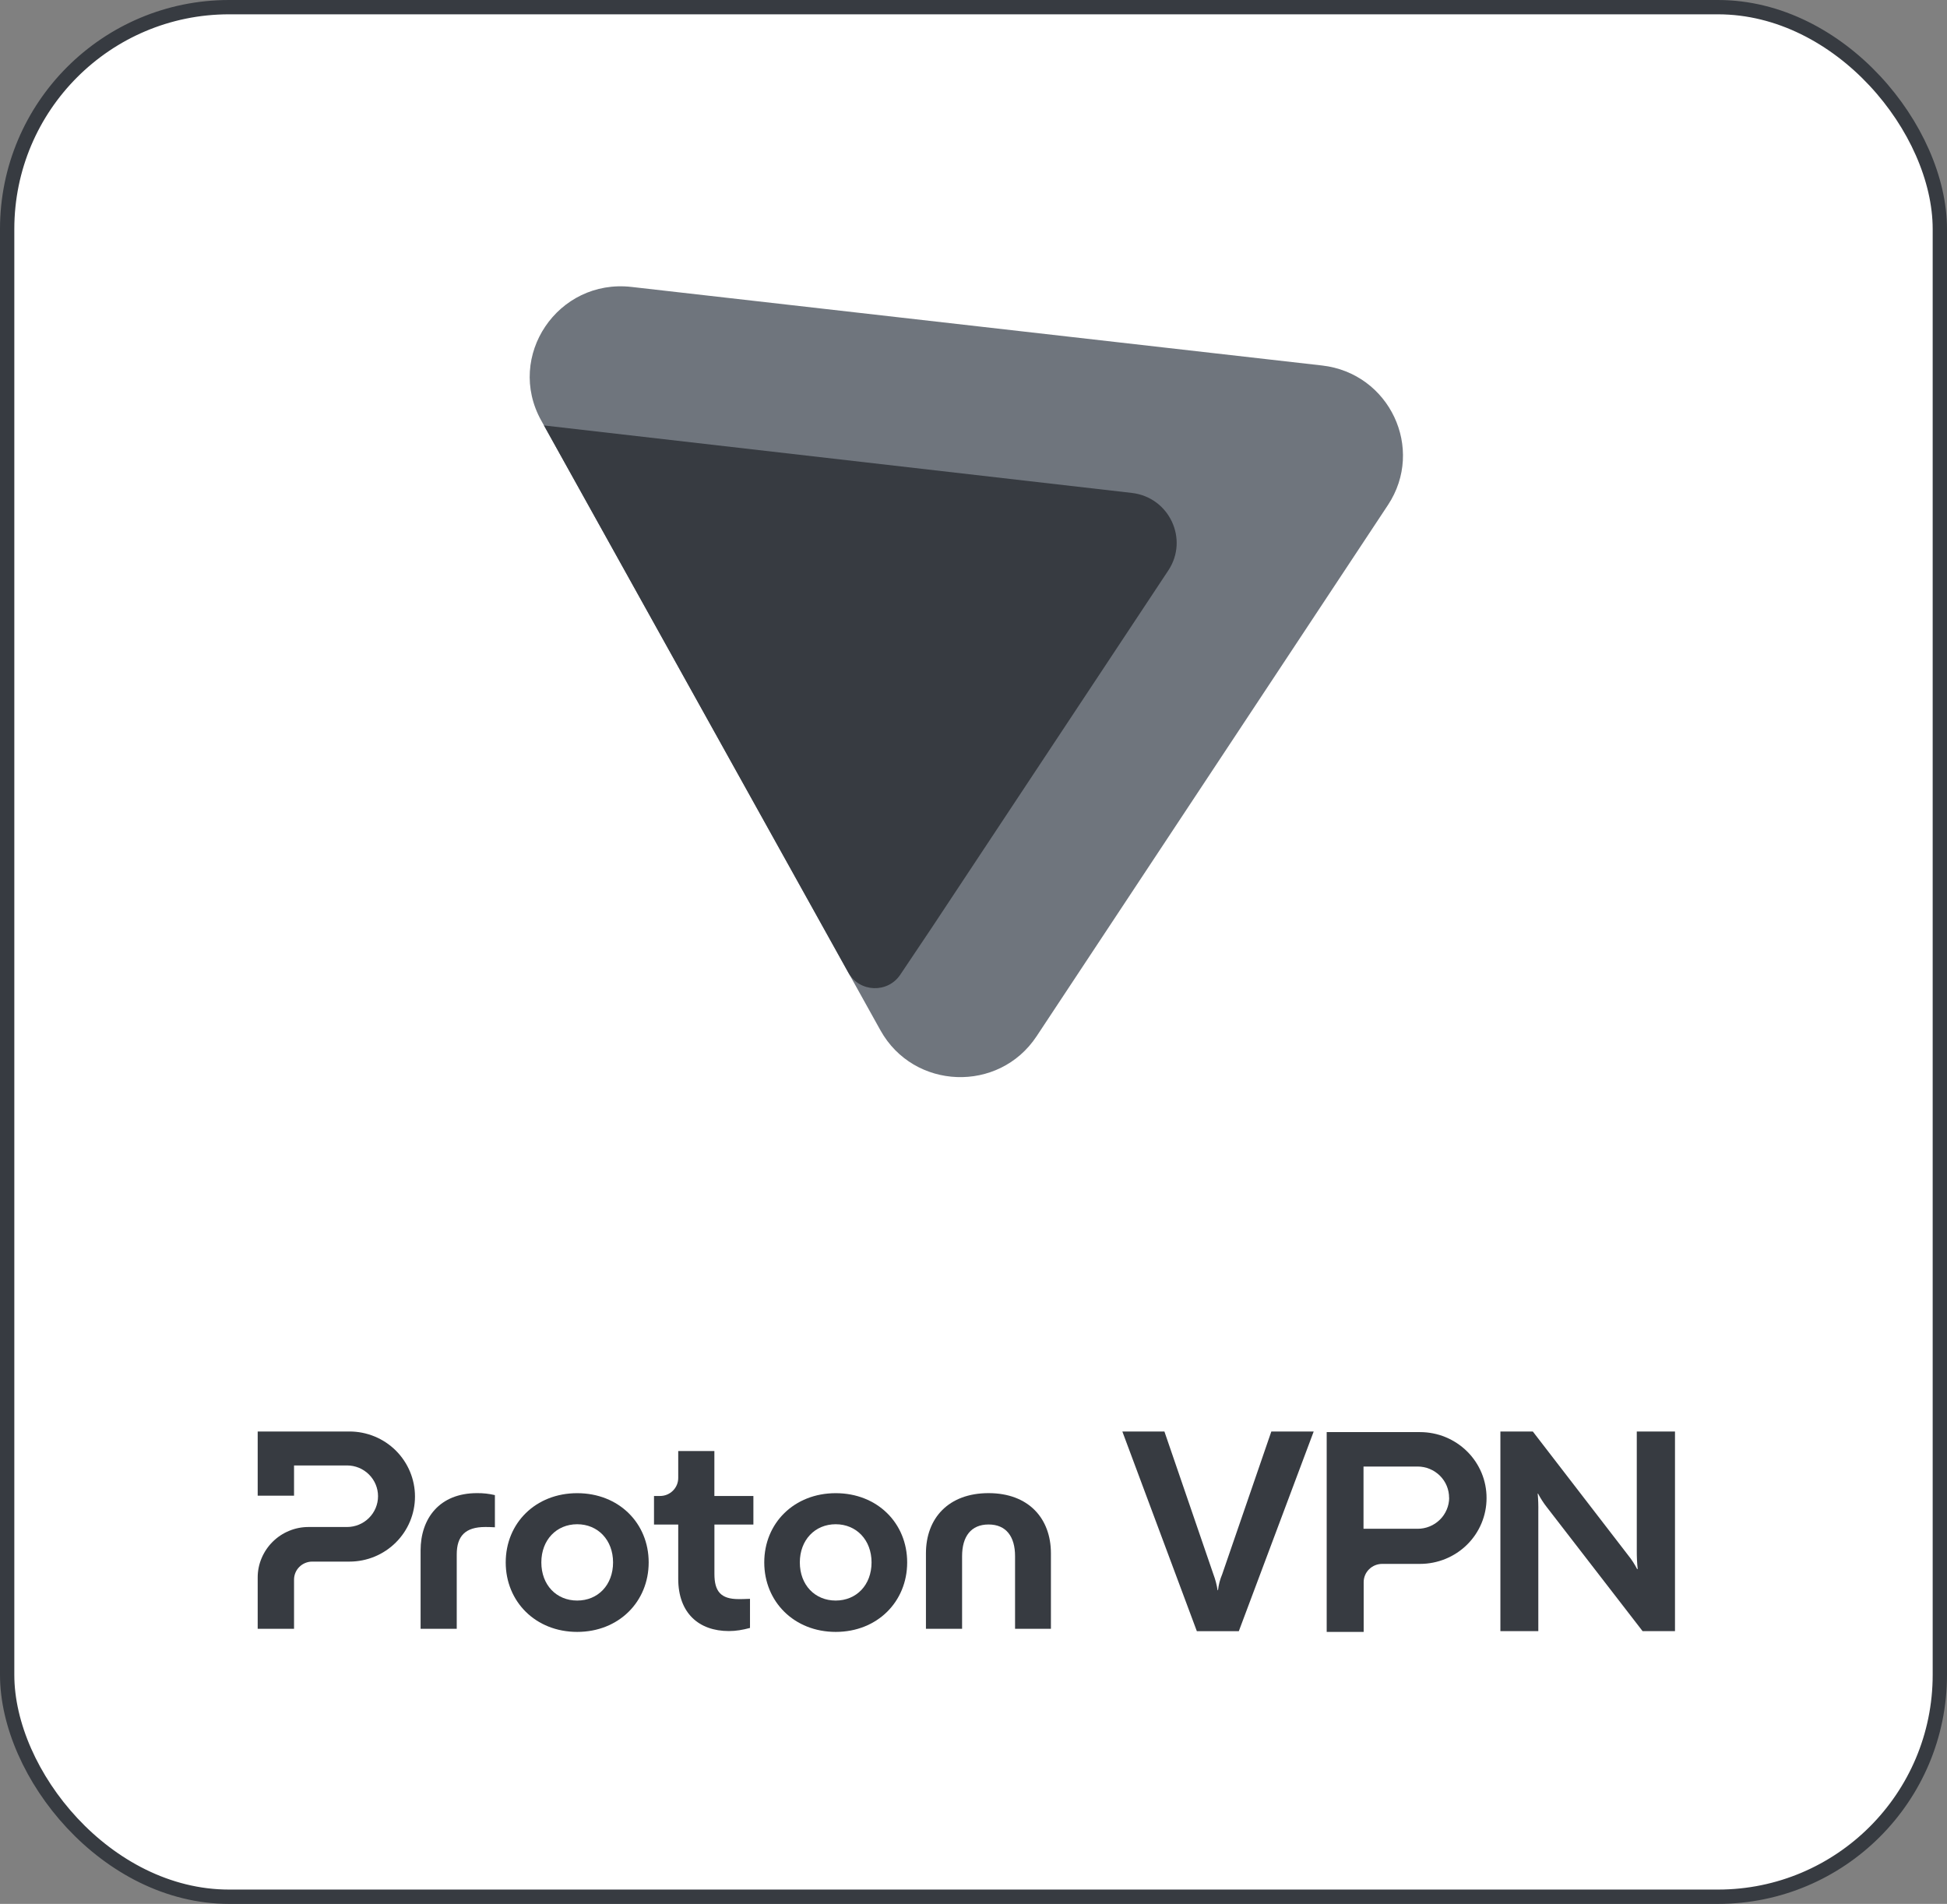 <svg width="136" height="133" viewBox="0 0 136 133" fill="none" xmlns="http://www.w3.org/2000/svg">
<rect x="0" y="0" width="136" height="133" fill="#808080" stroke="none"/>
<rect x="0.5" y="0.5" width="135" height="132" rx="15.5" fill="white" stroke="#373B41"/>
<g clip-path="url(#clip0_11_1572)">
<path d="M99.191 100.043H92.671V114H95.254V110.526C95.254 110.188 95.389 109.862 95.633 109.624C95.874 109.385 96.204 109.249 96.545 109.249H99.191C100.425 109.249 101.607 108.764 102.477 107.905C103.349 107.043 103.837 105.874 103.837 104.657C103.84 104.053 103.722 103.452 103.49 102.893C103.257 102.334 102.916 101.824 102.483 101.396C102.049 100.967 101.538 100.627 100.973 100.394C100.411 100.162 99.805 100.043 99.191 100.043ZM101.226 104.621C101.226 104.907 101.168 105.191 101.056 105.454C100.944 105.718 100.784 105.959 100.577 106.161C100.373 106.362 100.129 106.524 99.863 106.631C99.596 106.742 99.309 106.796 99.019 106.796H95.243V102.448H99.019C99.309 102.448 99.596 102.505 99.865 102.615C100.132 102.726 100.376 102.888 100.58 103.089C100.784 103.293 100.947 103.534 101.056 103.798C101.165 104.065 101.223 104.348 101.22 104.635L101.226 104.621Z" fill="#373B41"/>
<path d="M83.601 113.949L78.398 100.003H81.336L84.76 109.984C84.895 110.341 84.992 110.71 85.05 111.087H85.079C85.121 110.707 85.219 110.336 85.368 109.984L88.803 100.003H91.762L86.533 113.949H83.601Z" fill="#373B41"/>
<path d="M104.804 113.949V100H107.068L113.732 108.651C113.973 108.948 114.179 109.269 114.354 109.609H114.395C114.349 109.189 114.328 108.767 114.331 108.344V100H117V113.946H114.736L108.053 105.295C107.817 104.995 107.611 104.674 107.433 104.337H107.41C107.447 104.756 107.461 105.179 107.453 105.602V113.946H104.804V113.949Z" fill="#373B41"/>
<path d="M18 110.192V113.782H20.539V110.349C20.539 110.016 20.671 109.694 20.911 109.458C21.148 109.223 21.472 109.089 21.808 109.089H24.412C25.625 109.089 26.79 108.61 27.647 107.756C28.505 106.905 28.987 105.748 28.987 104.544C28.987 103.34 28.505 102.184 27.647 101.33C26.79 100.479 25.625 100 24.409 100H18V104.486H20.539V102.372H24.24C24.815 102.372 25.365 102.598 25.771 103.002C26.177 103.405 26.406 103.951 26.406 104.522C26.406 105.093 26.177 105.639 25.771 106.042C25.365 106.446 24.815 106.672 24.24 106.672H21.551C21.086 106.672 20.623 106.762 20.195 106.941C19.763 107.118 19.374 107.378 19.044 107.706C18.714 108.033 18.454 108.422 18.274 108.848C18.093 109.271 18 109.73 18 110.192Z" fill="#373B41"/>
<path d="M29.379 113.782V108.313C29.379 106.082 30.691 104.306 33.317 104.306C33.737 104.301 34.157 104.346 34.569 104.444V106.692C34.27 106.672 34.014 106.672 33.892 106.672C32.502 106.672 31.904 107.305 31.904 108.588V113.782H29.379Z" fill="#373B41"/>
<path d="M35.325 109.145C35.325 106.401 37.412 104.309 40.318 104.309C43.223 104.309 45.311 106.401 45.311 109.145C45.311 111.889 43.223 114 40.318 114C37.412 114 35.325 111.886 35.325 109.145ZM42.823 109.145C42.823 107.585 41.768 106.479 40.318 106.479C38.865 106.479 37.813 107.582 37.813 109.145C37.813 110.724 38.868 111.81 40.318 111.81C41.77 111.81 42.823 110.721 42.823 109.145Z" fill="#373B41"/>
<path d="M53.384 109.145C53.384 106.401 55.471 104.309 58.377 104.309C61.279 104.309 63.367 106.401 63.367 109.145C63.367 111.889 61.279 114 58.377 114C55.471 114 53.384 111.886 53.384 109.145ZM60.879 109.145C60.879 107.585 59.824 106.479 58.374 106.479C56.924 106.479 55.869 107.582 55.869 109.145C55.869 110.724 56.924 111.81 58.374 111.81C59.824 111.81 60.879 110.721 60.879 109.145Z" fill="#373B41"/>
<path d="M64.678 113.782V108.512C64.678 106.065 66.249 104.306 69.053 104.306C71.837 104.306 73.408 106.062 73.408 108.512V113.782H70.903V108.708C70.903 107.347 70.286 106.496 69.053 106.496C67.82 106.496 67.203 107.344 67.203 108.708V113.782H64.678Z" fill="#373B41"/>
<path d="M52.628 106.499H49.903V109.954C49.903 111.158 50.34 111.709 51.592 111.709C51.711 111.709 52.01 111.709 52.388 111.69V113.723C51.872 113.86 51.415 113.941 50.915 113.941C48.808 113.941 47.375 112.678 47.375 110.29V106.499H45.683V104.505H46.106C46.272 104.505 46.439 104.472 46.591 104.41C46.746 104.346 46.885 104.253 47.003 104.136C47.122 104.018 47.215 103.881 47.279 103.727C47.344 103.573 47.375 103.41 47.375 103.245V101.366H49.9V104.505H52.625V106.499H52.628Z" fill="#373B41"/>
</g>
<path fill-rule="evenodd" clip-rule="evenodd" d="M61.502 71.978C63.821 76.146 69.774 76.372 72.406 72.392L96.949 35.281C99.551 31.345 97.061 26.069 92.348 25.532L44.109 20.044C38.966 19.458 35.304 24.881 37.806 29.378L61.502 71.978Z" fill="#6F757D"/>
<path d="M62.884 68.091L65.062 64.842L81.607 39.851C83.054 37.666 81.673 34.734 79.056 34.434L37.996 29.72L59.266 67.958C60.042 69.327 62.005 69.402 62.884 68.091Z" fill="#373B41"/>
<defs>
<clipPath id="clip0_11_1572">
<rect width="99" height="14" fill="white" transform="translate(18 100)"/>
</clipPath>
</defs>
</svg>
